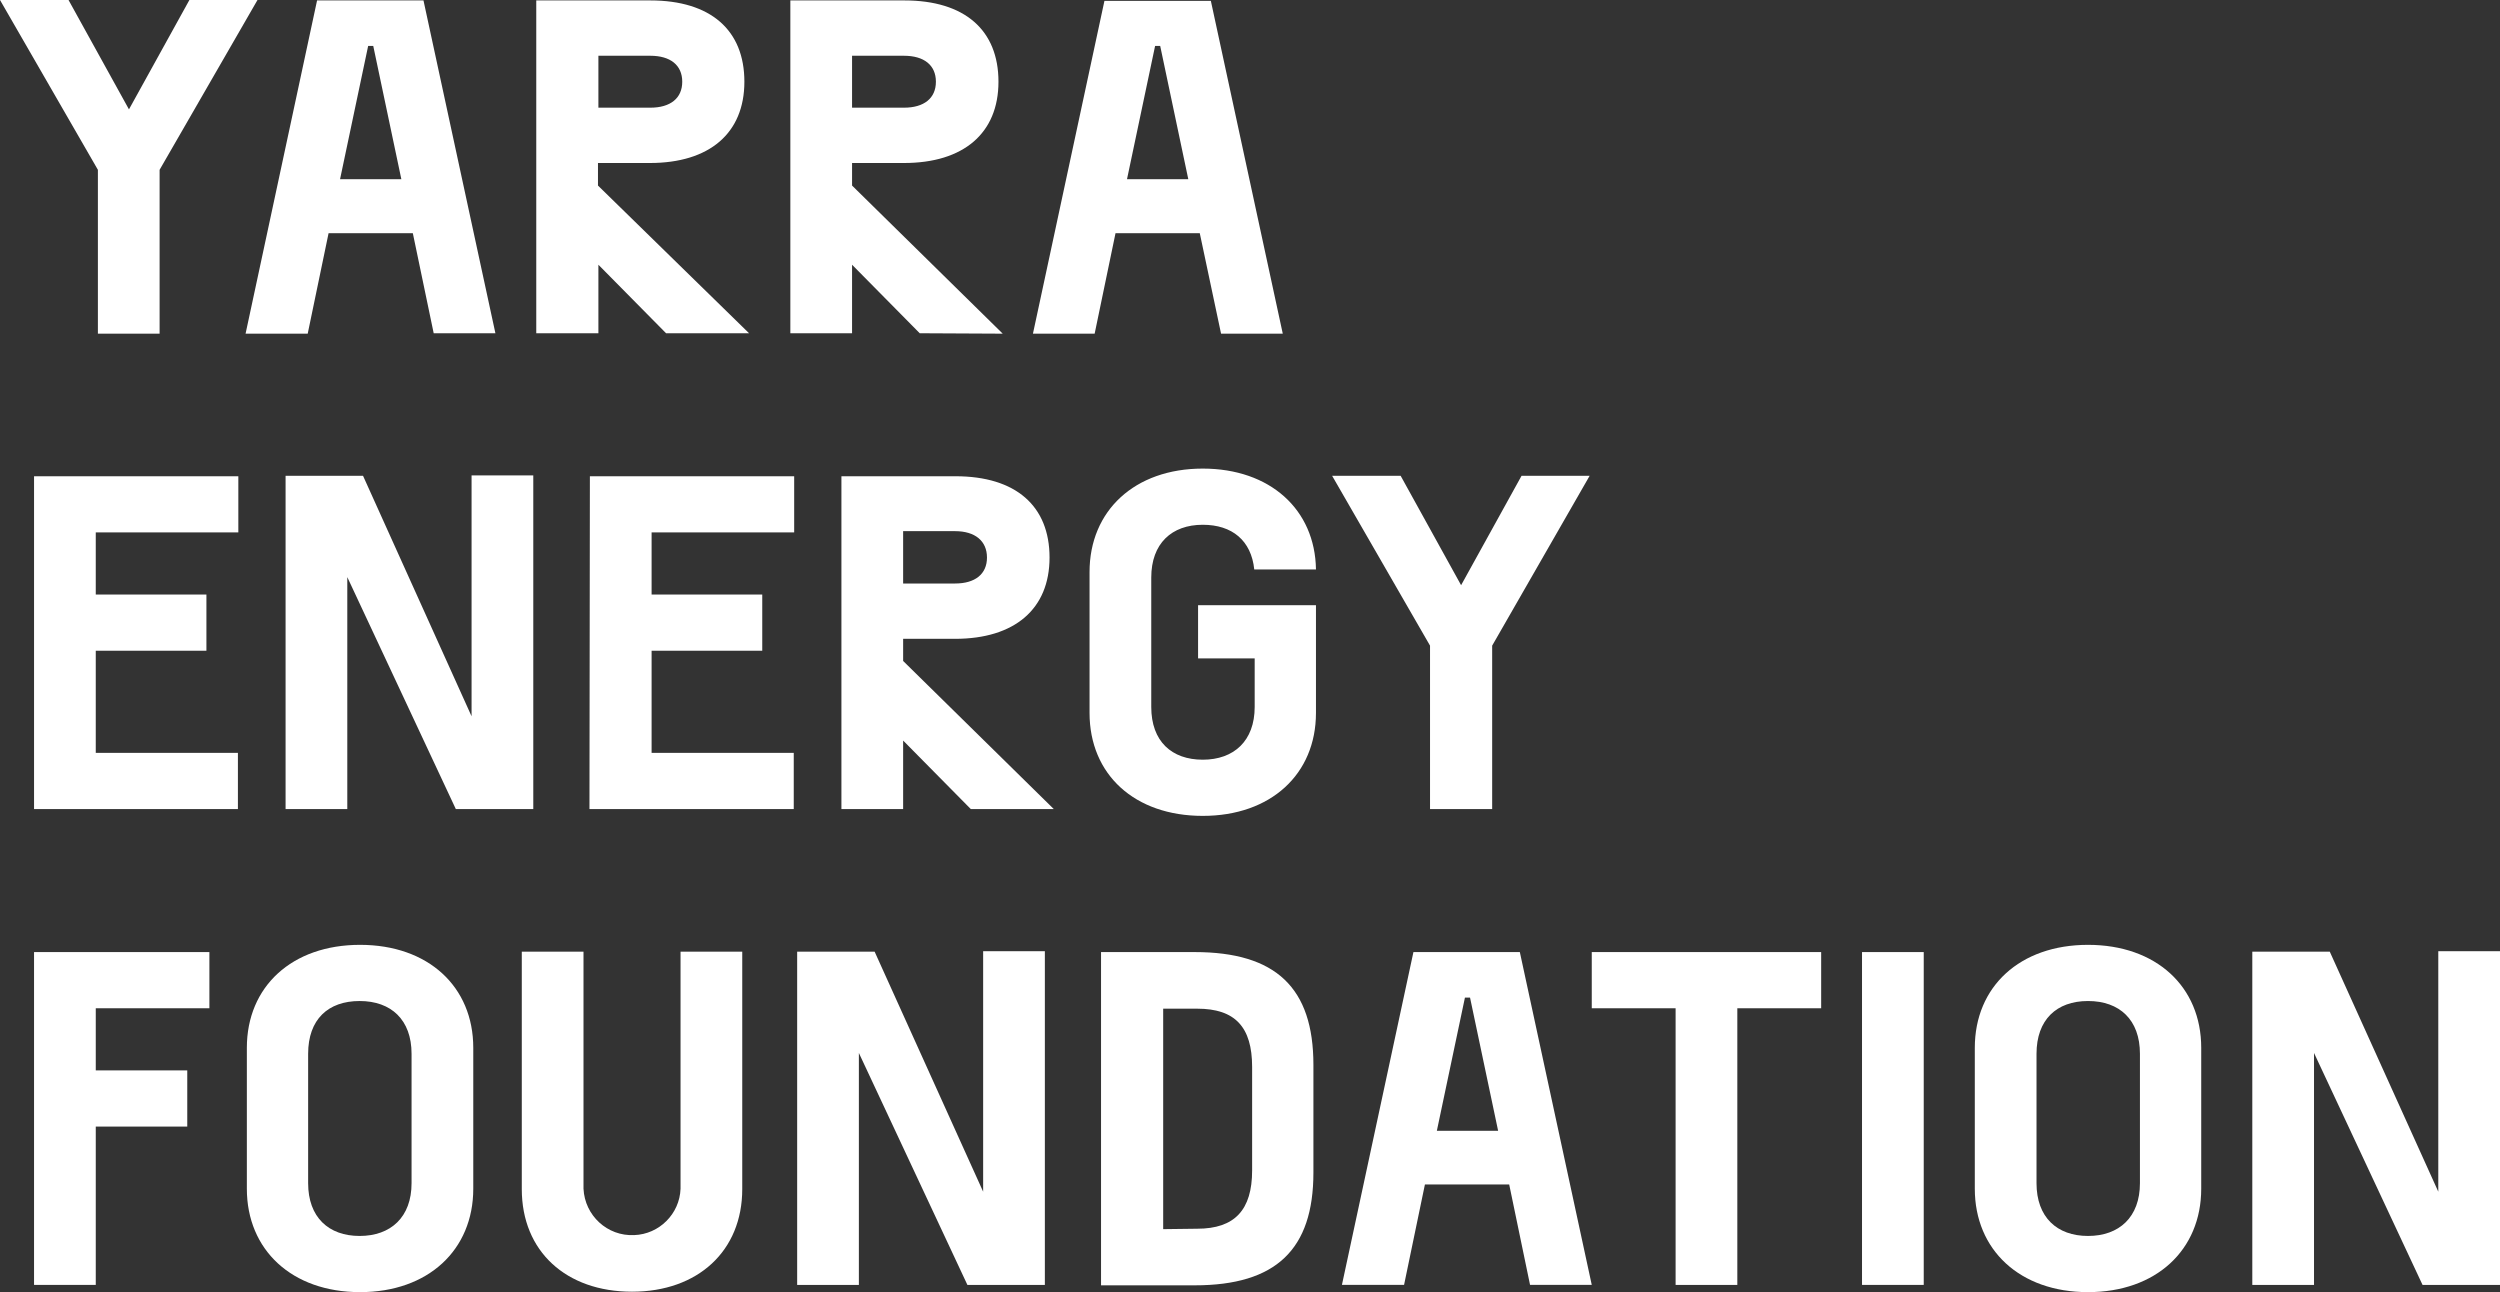 <?xml version="1.0" encoding="UTF-8"?> <svg xmlns="http://www.w3.org/2000/svg" xmlns:xlink="http://www.w3.org/1999/xlink" version="1.1" id="Layer_1" x="0px" y="0px" viewBox="0 0 587.4 303.6" style="enable-background:new 0 0 587.4 303.6;" xml:space="preserve"><rect x="0" y="0" width="587.4" height="303.6" fill="#333333" stroke="none"/> <style type="text/css"> .st0{fill:#FFFFFF;} </style> <g id="Group_986"> <path id="Path_302" class="st0" d="M60.5,0L37.5,39.9v38.5H23V39.9L0,0h16.1l14.2,25.7L44.5,0H60.5z"></path> <path id="Path_303" class="st0" d="M97,54.8H77.2l-4.9,23.6H57.7L74.5,0.1h25l16.9,78.2h-14.5L97,54.8z M94.3,42.1l-6.6-31.3h-1.2 l-6.6,31.3H94.3z"></path> <path id="Path_304" class="st0" d="M156.5,78.3l-15.9-16.1v16.1H126V0.1h26.8c14.2,0,22.1,7,22.1,19.1s-8.2,19.1-22.2,19.1h-12.2 v5.3L176,78.3L156.5,78.3z M140.6,25.3h12.2c4.7,0,7.5-2.2,7.5-6.1s-2.8-6.1-7.5-6.1h-12.2L140.6,25.3z"></path> <path id="Path_305" class="st0" d="M216.1,78.3l-15.9-16.1v16.1h-14.5V0.1h26.8c14.2,0,22.1,7,22.1,19.1s-8.2,19.1-22.2,19.1h-12.2 v5.3l35.4,34.8L216.1,78.3z M200.2,25.3h12.2c4.7,0,7.5-2.2,7.5-6.1s-2.8-6.1-7.5-6.1h-12.2V25.3z"></path> <path id="Path_306" class="st0" d="M281.9,54.8h-19.8l-4.9,23.6h-14.5l16.8-78.2h25l16.9,78.2h-14.5L281.9,54.8z M279.2,42.1 l-6.6-31.3h-1.2l-6.6,31.3H279.2z"></path> <path id="Path_307" class="st0" d="M8,111.9h48v13.2H22.5v14.6h26v13.2h-26v24h33.4v13.2H8V111.9z"></path> <path id="Path_308" class="st0" d="M125.3,111.8v78.3h-18.2l-25.5-54.5v54.5H67.1v-78.3h18.2l25.5,56.5v-56.6H125.3z"></path> <path id="Path_309" class="st0" d="M138.6,111.9h48v13.2h-33.5v14.6h26v13.2h-26v24h33.4v13.2h-48L138.6,111.9z"></path> <path id="Path_310" class="st0" d="M228.1,190.1L212.2,174v16.1h-14.5v-78.2h26.8c14.2,0,22.1,7,22.1,19.1s-8.2,19.1-22.2,19.1 h-12.2v5.2l35.4,34.8H228.1z M212.2,137.1h12.2c4.7,0,7.5-2.2,7.5-6.1c0-3.9-2.8-6.2-7.5-6.2h-12.2V137.1z"></path> <path id="Path_311" class="st0" d="M256,167.5v-33.1c0-14.4,10.6-24.3,26.6-24.3c15.8,0,26.4,9.6,26.6,23.7h-14.5 c-0.7-6.8-5.2-10.5-12.1-10.5c-7.3,0-12.1,4.4-12.1,12.4v30.4c0,8.1,4.8,12.4,12.1,12.4s12.2-4.4,12.2-12.4v-11.4h-13.3v-12.5h27.7 v25.3c0,14.4-10.6,24.2-26.6,24.2S256,182,256,167.5z"></path> <path id="Path_312" class="st0" d="M373.5,111.8l-22.9,39.9v38.4H336v-38.4l-23-39.9h16.1l14.2,25.7l14.2-25.7L373.5,111.8z"></path> <path id="Path_313" class="st0" d="M8,223.7h41.2v13.2H22.5v14.6H44v13.2H22.5v37.2H8V223.7z"></path> <path id="Path_314" class="st0" d="M58,279.3v-33.1c0-14.4,10.6-24.2,26.6-24.2s26.6,9.8,26.6,24.2v33.1 c0,14.4-10.6,24.3-26.6,24.3S58,293.7,58,279.3z M96.7,278v-30.4c0-8-4.8-12.4-12.2-12.4s-12.1,4.3-12.1,12.4V278 c0,8,4.8,12.4,12.1,12.4S96.7,286,96.7,278L96.7,278z"></path> <path id="Path_315" class="st0" d="M122.6,279.4v-55.8h14.5v55.7c0.3,6.3,5.6,11.2,11.9,10.9c5.9-0.2,10.7-5,10.9-10.9v-55.7h14.5 v55.8c0,14.5-10.4,24.1-25.9,24.1S122.6,294,122.6,279.4z"></path> <path id="Path_316" class="st0" d="M245.5,223.6v78.3h-18.2l-25.5-54.5v54.5h-14.5v-78.3h18.2l25.5,56.4v-56.5H245.5z"></path> <path id="Path_317" class="st0" d="M258.7,223.7h22c19.1,0,27.9,8.4,27.9,26.5v25.3c0,18.1-8.8,26.5-27.9,26.5h-22V223.7z M281.3,288.7c8.8,0,12.9-4.4,12.9-13.7v-24.3c0-9.4-4-13.7-12.9-13.7h-8v51.8L281.3,288.7z"></path> <path id="Path_318" class="st0" d="M354.6,278.3h-19.8l-4.9,23.6h-14.6l16.8-78.2h25l16.9,78.2h-14.5L354.6,278.3z M352,265.7 l-6.6-31.3h-1.2l-6.6,31.3H352z"></path> <path id="Path_319" class="st0" d="M393.6,236.9H374v-13.2h53.9v13.2h-19.7v65h-14.5V236.9z"></path> <path id="Path_320" class="st0" d="M437.4,223.7H452v78.2h-14.5V223.7z"></path> <path id="Path_321" class="st0" d="M464,279.3v-33.1c0-14.4,10.6-24.2,26.6-24.2s26.6,9.8,26.6,24.2v33.1 c0,14.4-10.6,24.3-26.6,24.3S464,293.7,464,279.3z M502.8,278v-30.4c0-8-4.8-12.4-12.2-12.4s-12.1,4.4-12.1,12.4V278 c0,8,4.8,12.4,12.1,12.4S502.8,286,502.8,278L502.8,278z"></path> <path id="Path_322" class="st0" d="M587.4,223.6v78.3h-18.2l-25.5-54.5v54.5h-14.5v-78.3h18.2l25.5,56.4v-56.5H587.4z"></path> </g> </svg> 
